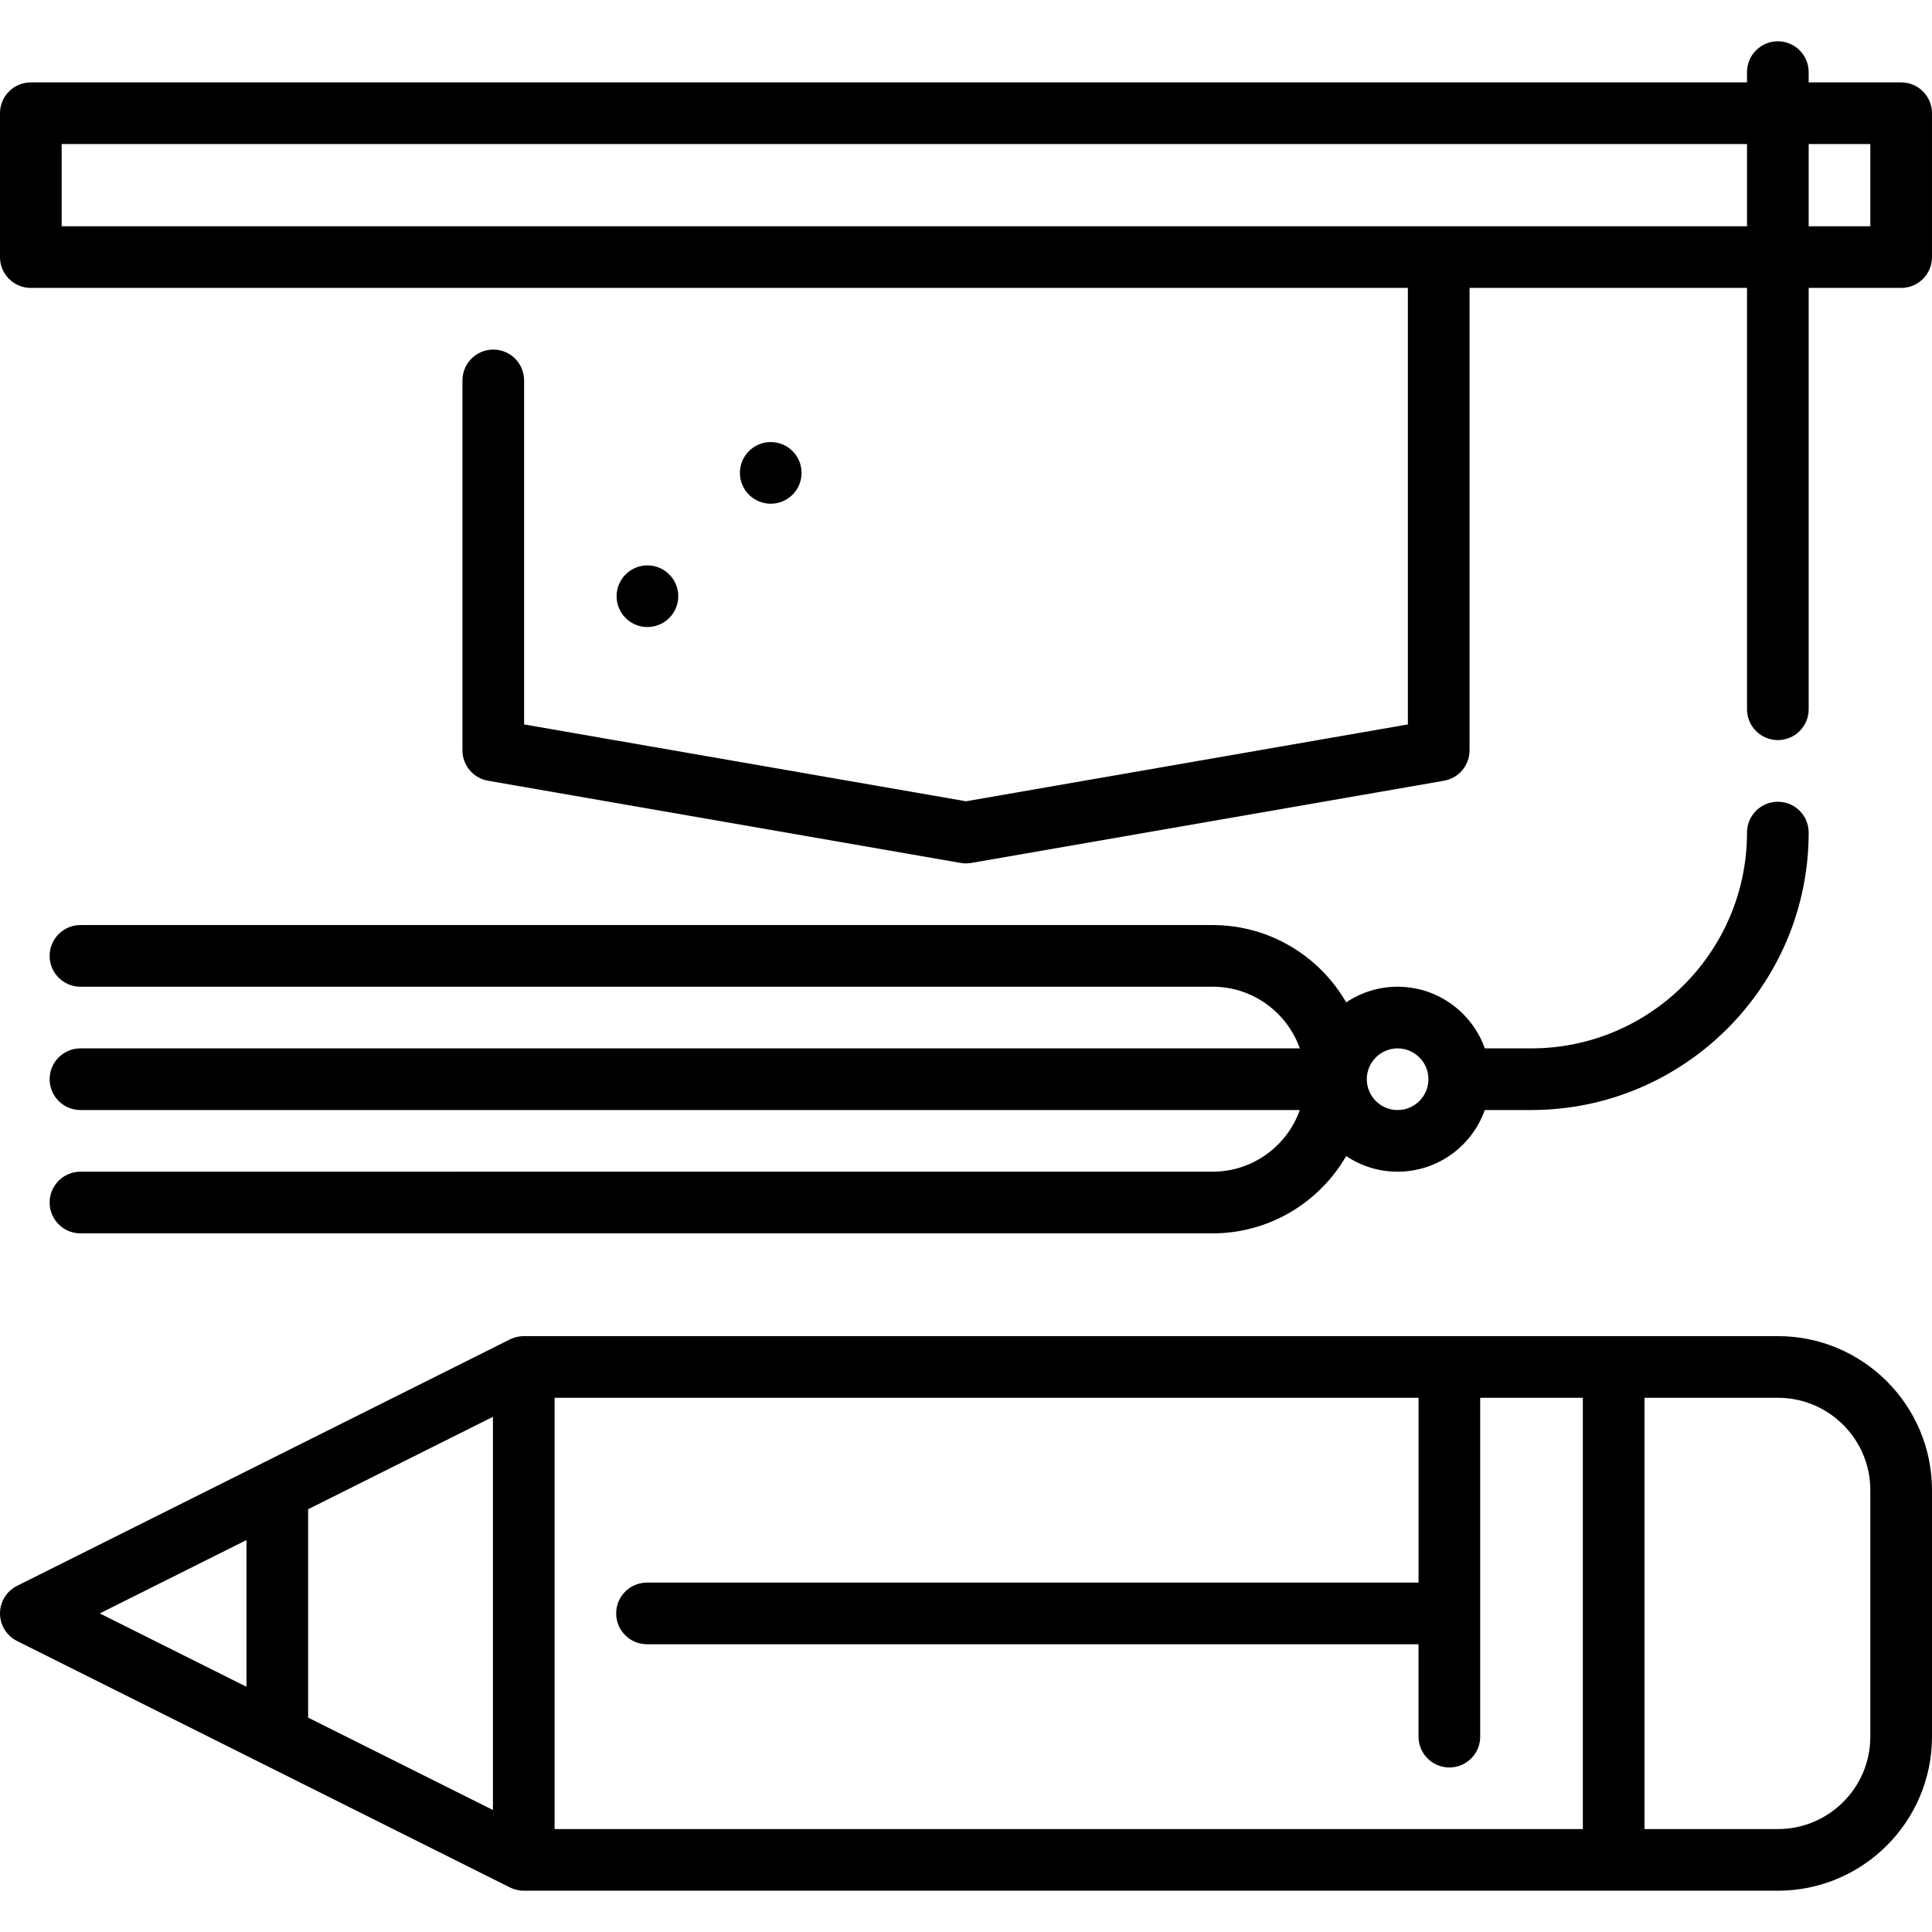 <?xml version="1.0" encoding="iso-8859-1"?>
<!-- Uploaded to: SVG Repo, www.svgrepo.com, Generator: SVG Repo Mixer Tools -->
<svg fill="#000000" height="800px" width="800px" version="1.1" id="Layer_1" xmlns="http://www.w3.org/2000/svg" xmlns:xlink="http://www.w3.org/1999/xlink" 
	 viewBox="0 0 512.001 512.001" xml:space="preserve">
<g>
	<g>
		<path d="M471.148,212.472c-4.513,0-8.17,3.658-8.17,8.17c0,31.536-25.657,57.191-57.191,57.191h-12.299
			c-3.373-9.509-12.455-16.34-23.105-16.34c-5.04,0-9.729,1.531-13.629,4.149c-7.066-12.233-20.278-20.49-35.392-20.49H21.323
			c-4.513,0-8.17,3.658-8.17,8.17c0,4.512,3.657,8.17,8.17,8.17h300.038c10.651,0,19.733,6.831,23.105,16.34H21.323
			c-4.513,0-8.17,3.658-8.17,8.17c0,4.512,3.657,8.17,8.17,8.17h323.143c-3.373,9.51-12.455,16.34-23.105,16.34H21.323
			c-4.513,0-8.17,3.658-8.17,8.17c0,4.512,3.657,8.17,8.17,8.17h300.038c15.114,0,28.327-8.256,35.392-20.49
			c3.9,2.619,8.589,4.149,13.629,4.149c10.651,0,19.733-6.831,23.105-16.34h12.299c40.546,0,73.532-32.986,73.532-73.532
			C479.318,216.13,475.661,212.472,471.148,212.472z M370.382,294.174c-4.506,0-8.17-3.665-8.17-8.17c0-4.506,3.665-8.17,8.17-8.17
			s8.17,3.665,8.17,8.17C378.552,290.509,374.888,294.174,370.382,294.174z"/>
	</g>
</g>
<g>
	<g>
		<circle cx="204.255" cy="125.321" r="8.17"/>
	</g>
</g>
<g>
	<g>
		<circle cx="171.574" cy="158.002" r="8.17"/>
	</g>
</g>
<g>
	<g>
		<path d="M503.829,21.834h-24.511v-2.723c0-4.512-3.657-8.17-8.17-8.17s-8.17,3.658-8.17,8.17v2.723H8.17
			c-4.513,0-8.17,3.658-8.17,8.17v38.128c0,4.512,3.657,8.17,8.17,8.17h364.935v115.681l-117.106,20.366l-117.106-20.366v-91.171
			c0-4.512-3.657-8.17-8.17-8.17c-4.513,0-8.17,3.658-8.17,8.17v98.042c0,3.972,2.856,7.368,6.77,8.049L254.6,228.691
			c0.463,0.081,0.931,0.121,1.4,0.121s0.937-0.04,1.4-0.121l125.276-21.787c3.914-0.681,6.77-4.078,6.77-8.049V76.302h73.532
			v111.659c0,4.512,3.657,8.17,8.17,8.17s8.17-3.658,8.17-8.17V76.302h24.511c4.513,0,8.17-3.658,8.17-8.17V30.004
			C511.999,25.492,508.342,21.834,503.829,21.834z M462.978,59.962H16.34V38.174h446.637V59.962z M495.659,59.962h-16.34V38.174
			h16.34V59.962z"/>
	</g>
</g>
<g>
	<g>
		<path d="M471.172,354.089H138.805c-0.306,0-0.606,0.02-0.903,0.052c-0.074,0.009-0.147,0.024-0.221,0.034
			c-0.227,0.032-0.451,0.069-0.671,0.118c-0.083,0.019-0.163,0.042-0.245,0.063c-0.211,0.054-0.419,0.115-0.624,0.186
			c-0.083,0.028-0.163,0.059-0.245,0.089c-0.205,0.078-0.404,0.164-0.6,0.257c-0.048,0.023-0.098,0.038-0.145,0.062L4.518,420.268
			c-2.767,1.383-4.516,4.213-4.516,7.307c0,3.095,1.748,5.924,4.516,7.307l130.633,65.316c0.047,0.024,0.097,0.039,0.145,0.062
			c0.196,0.094,0.395,0.18,0.6,0.257c0.082,0.032,0.163,0.061,0.245,0.089c0.205,0.071,0.413,0.132,0.624,0.186
			c0.082,0.021,0.162,0.045,0.245,0.063c0.22,0.049,0.444,0.086,0.671,0.118c0.074,0.01,0.147,0.025,0.221,0.034
			c0.296,0.033,0.597,0.052,0.903,0.052h332.368c22.513,0,40.828-18.315,40.828-40.828v-65.316
			C512,372.404,493.685,354.089,471.172,354.089z M65.319,447.013l-38.877-19.439l38.877-19.438V447.013z M130.635,479.671
			l-48.975-24.488v-55.217l48.975-24.488V479.671z M419.472,484.72H146.975V370.429h228.954v48.975H171.462
			c-4.513,0-8.17,3.658-8.17,8.17c0,4.512,3.657,8.17,8.17,8.17h204.466v24.488c0,4.512,3.657,8.17,8.17,8.17s8.17-3.658,8.17-8.17
			v-89.805h27.203V484.72z M495.66,460.234c0,13.503-10.985,24.488-24.488,24.488h-35.36V370.429h35.359
			c13.503,0,24.488,10.985,24.488,24.488V460.234z"/>
	</g>
</g>
</svg>